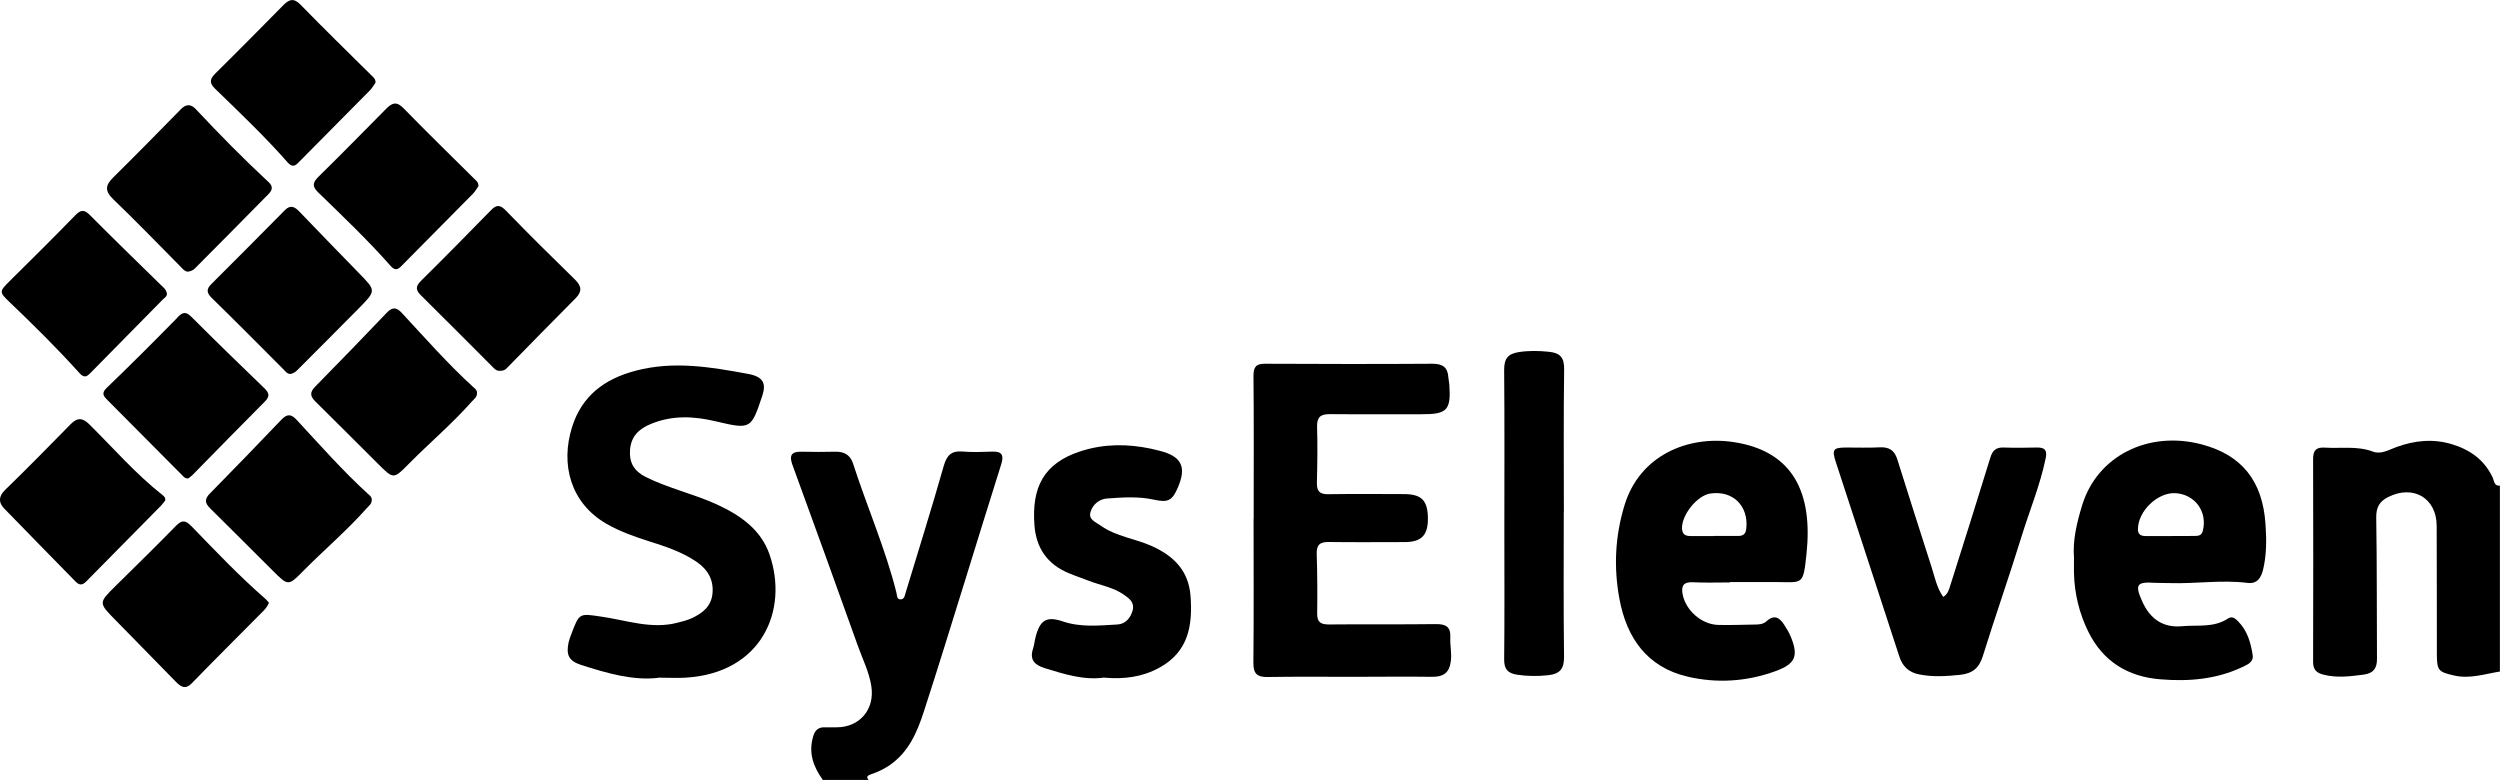 <?xml version="1.0" encoding="UTF-8"?>
<svg id="Capa_2" data-name="Capa 2" xmlns="http://www.w3.org/2000/svg" viewBox="0 0 268.87 83.89">
  <g id="Capa_1-2" data-name="Capa 1">
    <g>
      <g>
        <g>
          <path d="m268.87,72.22c-1.63.26-3.23.82-4.93.43-1.67-.38-1.85-.53-1.86-2.22-.01-4.62,0-9.24-.02-13.86,0-3-2.51-4.48-5.23-3.11-.91.46-1.29,1.1-1.27,2.19.08,5.08.05,10.15.08,15.23,0,1.01-.39,1.53-1.42,1.67-1.45.19-2.88.38-4.33.01-.74-.19-1.12-.52-1.12-1.36.02-7.28.02-14.57,0-21.85,0-.93.35-1.27,1.25-1.21,1.73.11,3.48-.21,5.19.43.87.33,1.71-.2,2.52-.49,1.97-.72,3.96-.92,5.99-.3,1.96.6,3.5,1.7,4.38,3.62.15.34.14.89.76.83v20Z"/>
          <path d="m134.83,55.79c0-5.12.03-10.25-.02-15.37,0-.99.3-1.31,1.27-1.3,6,.03,12,.04,17.99,0,1.1,0,1.64.4,1.7,1.48.02.25.08.49.1.74.2,2.77-.23,3.22-2.97,3.21-3.29-.01-6.58.02-9.87-.01-1.01-.01-1.41.32-1.38,1.37.06,2,.03,4-.02,6-.02.92.3,1.26,1.23,1.24,2.71-.04,5.41-.02,8.12-.01,1.91,0,2.57.67,2.59,2.61.01,1.83-.7,2.55-2.52,2.55-2.71,0-5.42.03-8.12-.01-.97-.02-1.35.3-1.32,1.29.07,2.12.08,4.25.05,6.37-.02.94.35,1.21,1.26,1.21,3.83-.04,7.66.01,11.5-.04,1.09-.01,1.62.29,1.56,1.47-.04.82.16,1.62.06,2.48-.16,1.34-.84,1.74-2.09,1.72-2.79-.04-5.58,0-8.37,0-3.08,0-6.17-.03-9.25.02-1.13.02-1.54-.36-1.53-1.52.05-5.16.02-10.33.02-15.49h0Z"/>
          <path d="m186.05,62.64c-1.33,0-2.67.05-3.99-.02-1.01-.05-1.26.4-1.1,1.28.33,1.76,2.05,3.27,3.85,3.31,1.29.03,2.58-.02,3.87-.04.46,0,.94-.02,1.3-.35.83-.77,1.42-.4,1.91.38.27.42.54.85.72,1.31.85,2.1.44,2.9-1.66,3.67-3.1,1.13-6.3,1.33-9.46.59-4.36-1.02-6.56-4.18-7.33-8.4-.62-3.36-.46-6.68.54-9.99,1.63-5.42,6.83-7.56,11.71-6.84,6.59.98,8.54,5.65,7.88,11.98-.36,3.48-.38,3.09-3.25,3.08-1.66,0-3.33,0-4.99,0v.05Zm-1.73-5s0,0,0,0c.87,0,1.75,0,2.62,0,.55,0,.81-.22.87-.8.26-2.44-1.46-4.13-3.88-3.76-1.44.22-3.13,2.38-3.03,3.81.05.62.4.76.92.76.83,0,1.67,0,2.5,0Z"/>
          <path d="m223.06,60.06c-.17-1.89.29-3.83.88-5.75,1.62-5.27,7.1-8.04,12.87-6.51,4.28,1.14,6.53,3.91,6.84,8.57.11,1.62.13,3.25-.25,4.85-.21.9-.63,1.6-1.68,1.47-2.79-.35-5.57.11-8.36.02-.54-.02-1.08,0-1.62-.03-1.97-.13-2.16.2-1.33,2.04.84,1.85,2.23,2.81,4.23,2.63,1.67-.16,3.44.19,4.98-.83.45-.3.79,0,1.09.31.99,1,1.35,2.28,1.56,3.61.12.79-.58,1.04-1.13,1.31-2.79,1.31-5.74,1.56-8.78,1.31-3.53-.28-6.18-1.93-7.75-5.09-.99-1.99-1.51-4.14-1.56-6.38-.01-.46,0-.92,0-1.52Zm10.4-2.41h0c.87,0,1.74,0,2.61-.01.39,0,.72-.07.84-.55.52-2.04-.83-3.92-2.93-4.05-1.92-.12-4.05,1.93-4.05,3.88,0,.56.32.72.79.73.91,0,1.82,0,2.74,0Z"/>
          <path d="m208.99,64.2c.53-.33.63-.84.78-1.3,1.44-4.56,2.89-9.12,4.29-13.69.23-.75.6-1.11,1.41-1.08,1.21.04,2.41.03,3.62,0,.83-.01,1.1.3.92,1.15-.6,2.9-1.74,5.64-2.61,8.46-1.32,4.29-2.82,8.53-4.15,12.82-.41,1.31-1.13,1.88-2.47,2.02-1.46.15-2.89.24-4.34-.04-1.15-.22-1.83-.86-2.18-1.96-2.26-6.96-4.55-13.92-6.82-20.88-.44-1.35-.3-1.56,1.07-1.57,1.21-.01,2.42.05,3.62-.02,1.03-.06,1.62.31,1.93,1.32,1.2,3.85,2.44,7.69,3.67,11.54.35,1.09.56,2.24,1.26,3.23Z"/>
          <path d="m168.18,55.09c0,5.17-.04,10.33.03,15.5.02,1.31-.41,1.89-1.72,2.03-1.13.12-2.23.11-3.35-.06-.99-.16-1.38-.6-1.37-1.65.05-4.58.02-9.16.02-13.75,0-5.79.03-11.58-.02-17.37-.01-1.2.39-1.74,1.56-1.92,1.08-.17,2.14-.15,3.22-.04,1.24.12,1.69.61,1.67,1.9-.07,5.12-.03,10.25-.03,15.37,0,0,0,0,0,0Z"/>
        </g>
        <g>
          <path d="m88.5,83.89c-.99-1.38-1.55-2.82-1.08-4.57.21-.78.55-1.13,1.33-1.1.41.01.82,0,1.23,0,2.48,0,4.12-1.93,3.73-4.42-.23-1.51-.92-2.87-1.43-4.29-2.33-6.53-4.7-13.05-7.07-19.56-.34-.95-.1-1.39.95-1.37,1.23.03,2.47.03,3.7,0,.95-.02,1.59.37,1.88,1.26,1.5,4.65,3.48,9.15,4.67,13.9.07.3.02.75.48.72.39-.03.43-.45.52-.75,1.37-4.52,2.79-9.03,4.08-13.58.33-1.14.8-1.67,2.03-1.57,1.06.09,2.14.05,3.2.01,1.07-.04,1.26.41.96,1.36-1.32,4.16-2.59,8.33-3.89,12.5-1.47,4.71-2.91,9.43-4.44,14.12-.72,2.22-1.64,4.37-3.71,5.77-.62.42-1.28.72-1.98.96-.31.11-.55.24-.25.6h-4.94Z"/>
          <path d="m70.79,72.9c-2.72.32-5.52-.5-8.3-1.39-1.33-.43-1.63-1.09-1.33-2.46.06-.28.17-.54.27-.81.89-2.38.87-2.27,3.32-1.91,2.66.39,5.29,1.35,8.04.66.56-.14,1.13-.28,1.64-.52,1.11-.52,2.04-1.24,2.19-2.58.17-1.5-.49-2.63-1.68-3.45-1.57-1.08-3.37-1.67-5.18-2.24-1.57-.5-3.1-1.04-4.54-1.87-3.88-2.24-4.96-6.41-3.69-10.42,1.05-3.32,3.45-5.15,6.83-6.04,4.1-1.08,8.08-.4,12.08.34,1.64.3,1.99,1.01,1.54,2.36-1.2,3.57-1.21,3.64-4.97,2.75-2.39-.57-4.7-.68-7,.27-1.25.51-2.13,1.29-2.25,2.77-.11,1.41.44,2.31,1.69,2.94,2.47,1.23,5.19,1.82,7.69,2.97,2.5,1.16,4.69,2.68,5.62,5.36,2.07,5.99-.82,12.75-9,13.25-.9.06-1.81,0-2.98,0Z"/>
          <path d="m118.76,72.87c-2.18.31-4.29-.36-6.42-1.02-1.08-.34-1.63-.9-1.24-2.08.14-.42.17-.88.29-1.31.48-1.81,1.19-2.21,2.94-1.62,1.93.65,3.91.43,5.87.32.84-.05,1.38-.69,1.61-1.5.24-.84-.34-1.29-.92-1.69-1.16-.82-2.58-1.03-3.88-1.54-.69-.27-1.39-.5-2.07-.79-2.32-.96-3.52-2.73-3.69-5.19-.28-3.91.87-6.64,5.09-7.96,2.47-.77,4.93-.76,7.42-.24.32.07.64.15.96.23,2.36.6,2.92,1.72,1.95,3.97-.6,1.4-1.06,1.62-2.56,1.29-1.67-.37-3.36-.25-5.03-.13-.87.06-1.56.64-1.8,1.47-.24.81.58,1.07,1.09,1.44,1.67,1.2,3.76,1.4,5.58,2.24,2.33,1.07,3.89,2.65,4.09,5.34.24,3.15-.22,5.98-3.32,7.69-1.82,1.01-3.79,1.28-5.95,1.09Z"/>
        </g>
      </g>
      <g>
        <path d="m50.93,41.66c-2.74-2.5-5.19-5.28-7.7-7.99-.57-.62-1.01-.69-1.63-.04-2.55,2.68-5.13,5.33-7.72,7.97-.57.58-.53,1.02.03,1.57,2.25,2.22,4.48,4.46,6.72,6.69,1.71,1.71,1.69,1.69,3.37-.01,2.22-2.24,4.64-4.29,6.74-6.66.25-.28.58-.49.56-.93.02-.29-.19-.44-.37-.61Z"/>
        <path d="m39.61,53.15c-2.74-2.5-5.19-5.28-7.7-7.99-.57-.62-1.01-.69-1.63-.04-2.55,2.68-5.13,5.33-7.72,7.97-.57.58-.53,1.02.03,1.57,2.25,2.22,4.48,4.46,6.72,6.69,1.71,1.71,1.69,1.69,3.37-.01,2.22-2.24,4.64-4.29,6.74-6.66.25-.28.58-.49.56-.93.02-.29-.19-.44-.37-.61Z"/>
        <path d="m31.24,40.22c.32-.06.55-.22.76-.44,2.2-2.22,4.42-4.41,6.61-6.64,1.85-1.88,1.83-1.89.03-3.73-2.15-2.2-4.29-4.42-6.43-6.64-.48-.5-.94-.81-1.57-.17-2.63,2.67-5.28,5.32-7.93,7.97-.52.52-.5.92.05,1.46,2.59,2.53,5.14,5.1,7.7,7.67.23.23.42.52.78.52Z"/>
        <path d="m19.49,28.76c.21.21.39.43.71.46.3-.04.56-.14.77-.36,2.64-2.66,5.28-5.31,7.9-7.98.36-.37.57-.78.04-1.27-2.71-2.52-5.31-5.16-7.84-7.86-.51-.55-1.03-.6-1.6-.02-2.42,2.46-4.83,4.93-7.29,7.35-.85.84-.93,1.46,0,2.35,2.49,2.39,4.89,4.88,7.32,7.33Z"/>
        <path d="m20.52,56.53c-.63-.65-1.03-.56-1.62.05-2.12,2.17-4.29,4.29-6.45,6.42-1.86,1.84-1.86,1.83-.04,3.68,2.16,2.19,4.3,4.4,6.46,6.6.52.53,1.02.96,1.76.2,2.49-2.56,5.02-5.08,7.53-7.61.29-.29.59-.58.76-1.05-.12-.13-.23-.29-.38-.42-2.83-2.46-5.4-5.18-8.01-7.87Z"/>
        <path d="m61.84,30.07c-2.5-2.44-4.99-4.9-7.42-7.41-.61-.63-1-.69-1.61-.06-2.5,2.56-5.01,5.11-7.55,7.62-.59.59-.55.99.01,1.54,2.55,2.52,5.07,5.06,7.6,7.59.26.26.5.58.94.53.25-.01.47-.05.67-.26,2.47-2.52,4.94-5.05,7.43-7.55.71-.72.65-1.29-.07-2Z"/>
        <path d="m17.78,53.82c.02-.3-.12-.44-.29-.57-2.89-2.27-5.29-5.05-7.89-7.62-.73-.72-1.29-.73-1.99-.02-2.33,2.37-4.66,4.75-7.05,7.07-.74.72-.73,1.37-.1,2.02,2.54,2.63,5.12,5.23,7.67,7.85.43.44.76.38,1.15-.02,2.68-2.73,5.38-5.44,8.06-8.17.17-.18.31-.39.43-.54Z"/>
        <path d="m34.2,20.67c2.65,2.58,5.35,5.14,7.8,7.92.39.44.7.5,1.12.07,2.57-2.61,5.16-5.2,7.73-7.81.26-.26.44-.6.61-.84,0-.43-.26-.59-.46-.79-2.54-2.52-5.11-5.02-7.6-7.58-.74-.76-1.22-.59-1.85.04-2.43,2.46-4.85,4.92-7.32,7.35-.6.6-.67,1.02-.03,1.64Z"/>
        <path d="m30.93,17.46c.39.44.7.5,1.12.07,2.57-2.61,5.16-5.2,7.73-7.81.26-.26.44-.6.61-.84,0-.43-.26-.59-.46-.79-2.54-2.52-5.11-5.02-7.6-7.58-.74-.76-1.22-.59-1.85.04-2.43,2.46-4.85,4.92-7.32,7.35-.6.6-.67,1.02-.03,1.64,2.66,2.58,5.35,5.14,7.8,7.92Z"/>
        <path d="m1.03,32.49c2.58,2.47,5.13,4.98,7.52,7.64.51.56.79.38,1.2-.04,2.59-2.64,5.2-5.27,7.79-7.91.17-.17.42-.29.41-.59-.05-.46-.41-.7-.7-.99-2.52-2.47-5.06-4.93-7.55-7.44-.61-.62-.99-.65-1.61,0-2.32,2.39-4.69,4.73-7.05,7.07-1.13,1.12-1.14,1.18-.01,2.26Z"/>
        <path d="m19.09,34.15c-2.51,2.56-5.04,5.09-7.62,7.57-.6.58-.33.89.09,1.31,2.67,2.68,5.34,5.37,8.01,8.06.18.18.31.39.69.36.1-.08.27-.2.42-.34,2.6-2.64,5.18-5.3,7.8-7.92.55-.55.49-.91-.04-1.43-2.64-2.54-5.26-5.09-7.85-7.68-.6-.6-.94-.52-1.5.05Z"/>
      </g>
    </g>
  </g>
</svg>